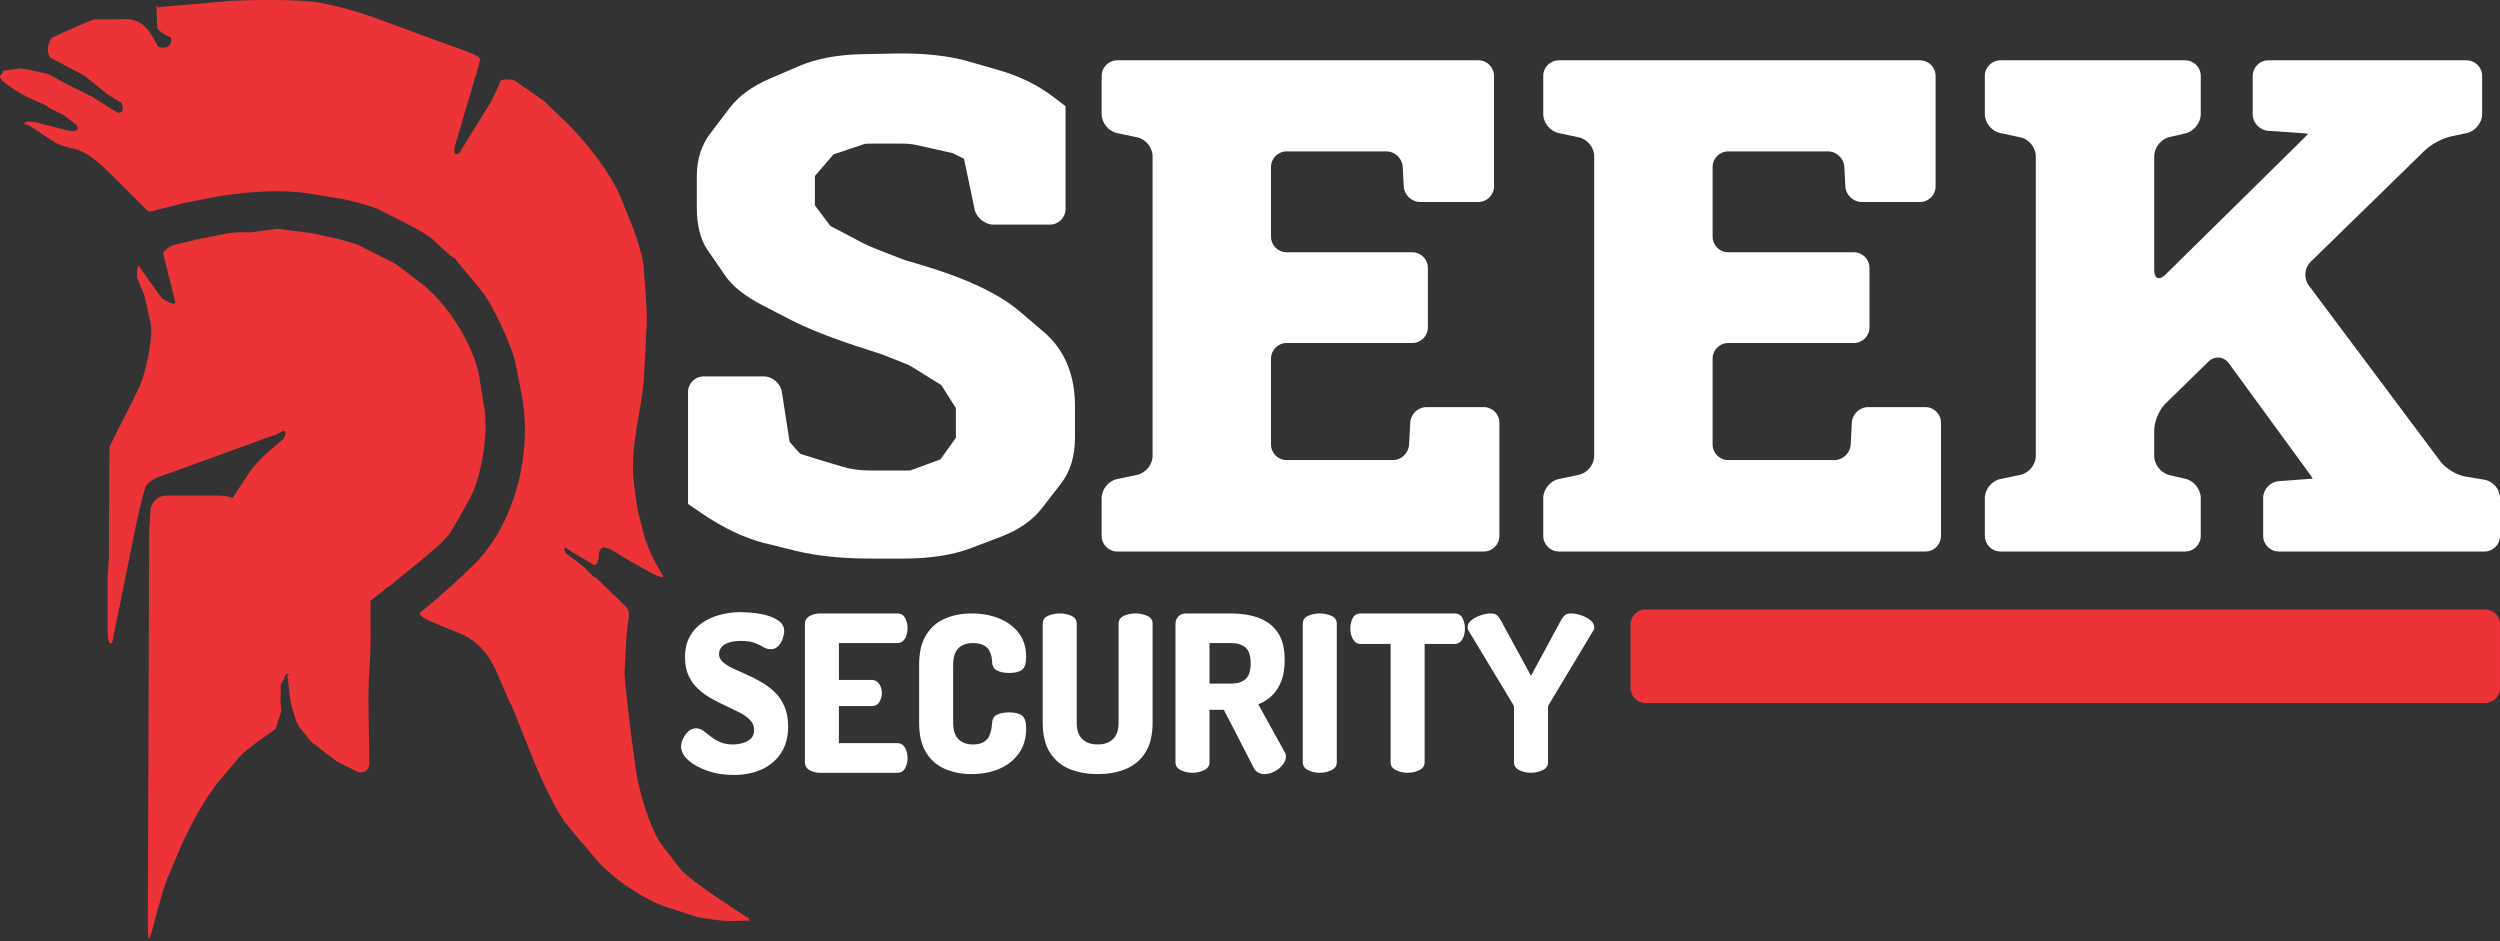<?xml version="1.0" encoding="UTF-8" standalone="no"?><!-- Generator: Gravit.io --><svg xmlns="http://www.w3.org/2000/svg" xmlns:xlink="http://www.w3.org/1999/xlink" style="isolation:isolate" viewBox="195.945 212.941 146.109 55" width="146.109pt" height="55pt"><rect x="195.945" y="212.941" width="146.109" height="55" fill="#333333" stroke="none"/><g><path d=" M 247.809 245.587 L 247.809 245.587 L 247.809 245.587 L 246.897 245.587 Q 244.299 245.587 242.464 245.135 L 241.579 244.917 L 241.579 244.917 L 241.579 244.917 L 240.693 244.698 Q 238.858 244.246 236.909 242.909 L 236.157 242.393 L 236.157 242.393 L 236.157 241.481 L 236.157 235.852 C 236.157 235.349 236.565 234.94 237.069 234.94 L 240.588 234.94 C 241.091 234.94 241.562 235.344 241.639 235.841 L 241.952 237.863 L 242.091 238.765 L 242.091 238.765 L 242.697 239.447 Q 242.722 239.475 243.446 239.694 L 244.319 239.958 L 244.319 239.958 L 244.319 239.958 L 245.192 240.222 Q 245.916 240.441 246.897 240.441 L 247.809 240.441 L 247.809 240.441 L 247.809 240.441 L 248.721 240.441 Q 249.13 240.441 249.161 240.43 L 250.017 240.116 L 250.017 240.116 L 250.017 240.116 L 250.874 239.802 Q 250.905 239.79 250.905 239.79 L 251.358 239.159 L 251.358 239.159 L 251.358 239.159 L 251.811 238.528 Q 251.811 238.528 251.811 238.528 L 251.811 237.641 L 251.811 237.641 L 251.811 237.641 L 251.811 236.793 Q 251.811 236.793 251.811 236.793 L 251.388 236.123 L 251.388 236.123 L 251.388 236.123 L 250.964 235.453 Q 250.964 235.453 250.772 235.333 L 249.998 234.851 L 249.998 234.851 L 249.998 234.851 L 249.223 234.369 Q 249.031 234.25 248.246 233.947 L 247.395 233.619 L 247.395 233.619 L 247.395 233.619 L 246.526 233.34 Q 243.708 232.436 242.152 231.632 L 241.342 231.213 L 241.342 231.213 L 241.342 231.213 L 240.532 230.795 Q 238.976 229.991 238.34 229.066 L 237.823 228.315 L 237.823 228.315 L 237.823 228.315 L 237.305 227.564 Q 236.669 226.639 236.669 225.067 L 236.669 224.155 L 236.669 224.155 L 236.669 224.155 L 236.669 223.242 Q 236.669 221.769 237.477 220.71 L 238.03 219.985 L 238.03 219.985 L 238.03 219.985 L 238.583 219.259 Q 239.39 218.2 240.938 217.535 L 241.776 217.175 L 241.776 217.175 L 241.776 217.175 L 242.614 216.815 Q 244.161 216.15 246.325 216.108 L 247.237 216.09 L 247.237 216.09 L 247.237 216.09 L 248.149 216.07 Q 250.747 216.012 252.571 216.538 L 253.448 216.79 L 253.448 216.79 L 253.448 216.79 L 254.324 217.043 Q 256.149 217.569 257.494 218.594 L 258.219 219.147 L 258.219 219.147 L 258.219 220.059 L 258.219 225.155 C 258.219 225.659 257.811 226.067 257.307 226.067 L 254.005 226.067 C 253.502 226.067 253.009 225.667 252.905 225.175 L 252.472 223.115 L 252.285 222.222 L 252.285 222.222 L 251.614 221.887 Q 251.614 221.887 251.263 221.809 L 250.372 221.611 L 250.372 221.611 L 250.372 221.611 L 249.482 221.413 Q 249.13 221.335 248.642 221.335 L 247.73 221.335 L 247.73 221.335 L 247.73 221.335 L 246.818 221.335 Q 246.527 221.335 246.455 221.359 L 245.591 221.651 L 245.591 221.651 L 245.591 221.651 L 244.726 221.942 Q 244.654 221.966 244.654 221.966 L 244.112 222.597 L 244.112 222.597 L 244.112 222.597 L 243.57 223.228 Q 243.57 223.228 243.57 223.262 L 243.57 224.174 L 243.57 224.174 L 243.57 224.174 L 243.57 224.943 Q 243.57 224.943 243.57 224.943 L 244.023 225.545 L 244.023 225.545 L 244.023 225.545 L 244.477 226.146 Q 244.477 226.146 244.813 226.323 L 245.621 226.748 L 245.621 226.748 L 245.621 226.748 L 246.428 227.172 Q 246.764 227.349 247.963 227.81 L 248.815 228.138 L 248.815 228.138 L 248.815 228.138 L 249.69 228.395 Q 253.704 229.577 255.544 231.144 L 256.238 231.736 L 256.238 231.736 L 256.238 231.736 L 256.932 232.328 Q 258.771 233.895 258.771 236.689 L 258.771 237.602 L 258.771 237.602 L 258.771 237.602 L 258.771 238.514 Q 258.771 240.145 257.949 241.208 L 257.391 241.93 L 257.391 241.93 L 257.391 241.93 L 256.833 242.651 Q 256.011 243.714 254.399 244.326 L 253.547 244.651 L 253.547 244.651 L 253.547 244.651 L 252.694 244.975 Q 251.082 245.587 248.721 245.587 L 247.809 245.587 Z " fill="rgb(255,255,255)"/><path d=" M 282.663 245.173 L 261.241 245.173 C 260.738 245.173 260.329 244.764 260.329 244.261 L 260.329 242.043 C 260.329 241.54 260.729 241.046 261.221 240.942 L 262.414 240.689 C 262.906 240.585 263.306 240.091 263.306 239.588 L 263.306 222.07 C 263.306 221.567 262.906 221.073 262.414 220.969 L 261.221 220.716 C 260.729 220.612 260.329 220.118 260.329 219.615 L 260.329 217.377 C 260.329 216.874 260.738 216.465 261.241 216.465 L 282.347 216.465 C 282.851 216.465 283.259 216.874 283.259 217.377 L 283.259 223.834 C 283.259 224.337 282.851 224.746 282.347 224.746 L 278.947 224.746 C 278.443 224.746 278.013 224.338 277.986 223.835 L 277.925 222.7 C 277.898 222.197 277.468 221.789 276.964 221.789 L 271.139 221.789 C 270.635 221.789 270.227 222.197 270.227 222.701 L 270.227 226.772 C 270.227 227.275 270.635 227.684 271.139 227.684 L 278.483 227.684 C 278.986 227.684 279.395 228.093 279.395 228.596 L 279.395 232.076 C 279.395 232.579 278.986 232.988 278.483 232.988 L 271.139 232.988 C 270.635 232.988 270.227 233.397 270.227 233.9 L 270.227 238.917 C 270.227 239.421 270.635 239.83 271.139 239.83 L 277.339 239.83 C 277.843 239.83 278.272 239.421 278.298 238.919 L 278.363 237.645 C 278.388 237.142 278.818 236.734 279.321 236.734 L 282.663 236.734 C 283.166 236.734 283.575 237.143 283.575 237.646 L 283.575 244.261 C 283.575 244.764 283.166 245.173 282.663 245.173 Z " fill="rgb(255,255,255)"/><path d=" M 308.471 245.173 L 287.05 245.173 C 286.547 245.173 286.138 244.764 286.138 244.261 L 286.138 242.043 C 286.138 241.54 286.538 241.046 287.03 240.942 L 288.223 240.689 C 288.715 240.585 289.115 240.091 289.115 239.588 L 289.115 222.07 C 289.115 221.567 288.715 221.073 288.223 220.969 L 287.03 220.716 C 286.538 220.612 286.138 220.118 286.138 219.615 L 286.138 217.377 C 286.138 216.874 286.547 216.465 287.05 216.465 L 308.156 216.465 C 308.66 216.465 309.068 216.874 309.068 217.377 L 309.068 223.834 C 309.068 224.337 308.66 224.746 308.156 224.746 L 304.756 224.746 C 304.252 224.746 303.822 224.338 303.795 223.835 L 303.734 222.7 C 303.707 222.197 303.277 221.789 302.773 221.789 L 296.948 221.789 C 296.444 221.789 296.036 222.197 296.036 222.701 L 296.036 226.772 C 296.036 227.275 296.444 227.684 296.948 227.684 L 304.292 227.684 C 304.795 227.684 305.204 228.093 305.204 228.596 L 305.204 232.076 C 305.204 232.579 304.795 232.988 304.292 232.988 L 296.948 232.988 C 296.444 232.988 296.036 233.397 296.036 233.9 L 296.036 238.917 C 296.036 239.421 296.444 239.83 296.948 239.83 L 303.148 239.83 C 303.652 239.83 304.081 239.421 304.107 238.919 L 304.172 237.645 C 304.197 237.142 304.627 236.734 305.13 236.734 L 308.471 236.734 C 308.975 236.734 309.384 237.143 309.384 237.646 L 309.384 244.261 C 309.384 244.764 308.975 245.173 308.471 245.173 Z " fill="rgb(255,255,255)"/><path d=" M 325.016 234.075 L 322.497 236.534 C 322.137 236.886 321.845 237.58 321.845 238.083 L 321.845 239.588 C 321.845 240.091 322.243 240.592 322.733 240.706 L 323.677 240.925 C 324.167 241.039 324.565 241.54 324.565 242.043 L 324.565 244.261 C 324.565 244.764 324.157 245.173 323.653 245.173 L 312.859 245.173 C 312.356 245.173 311.947 244.764 311.947 244.261 L 311.947 242.043 C 311.947 241.54 312.347 241.046 312.839 240.942 L 314.032 240.689 C 314.524 240.585 314.924 240.091 314.924 239.588 L 314.924 222.07 C 314.924 221.567 314.524 221.073 314.032 220.969 L 312.839 220.716 C 312.347 220.612 311.947 220.118 311.947 219.615 L 311.947 217.377 C 311.947 216.874 312.356 216.465 312.859 216.465 L 323.653 216.465 C 324.157 216.465 324.565 216.874 324.565 217.377 L 324.565 219.615 C 324.565 220.118 324.167 220.619 323.677 220.733 L 322.733 220.952 C 322.243 221.065 321.845 221.567 321.845 222.07 L 321.845 228.726 C 321.845 229.229 322.136 229.351 322.495 228.998 L 330.185 221.423 C 330.544 221.07 330.84 220.774 330.845 220.763 L 330.845 220.763 C 330.851 220.753 330.447 220.717 329.945 220.683 L 328.512 220.587 C 328.01 220.554 327.602 220.118 327.602 219.615 L 327.602 217.377 C 327.602 216.874 328.011 216.465 328.514 216.465 L 340.097 216.465 C 340.6 216.465 341.009 216.874 341.009 217.377 L 341.009 219.615 C 341.009 220.118 340.609 220.611 340.117 220.716 L 339.2 220.91 C 338.708 221.014 338.015 221.384 337.655 221.736 L 330.982 228.25 C 330.622 228.602 330.574 229.215 330.876 229.618 L 338.57 239.908 C 338.871 240.311 339.519 240.706 340.016 240.789 L 341.154 240.98 C 341.651 241.063 342.054 241.54 342.054 242.043 L 342.054 244.261 C 342.054 244.764 341.645 245.173 341.142 245.173 L 329.125 245.173 C 328.622 245.173 328.213 244.764 328.213 244.261 L 328.213 242.043 C 328.213 241.54 328.621 241.1 329.123 241.063 L 330.182 240.983 C 330.684 240.945 331.1 240.914 331.111 240.914 L 331.111 240.914 C 331.122 240.914 330.89 240.584 330.593 240.178 L 326.207 234.175 C 325.91 233.768 325.376 233.724 325.016 234.075 Z " fill="rgb(255,255,255)"/><path d=" M 238.821 258.233 L 238.821 258.233 L 238.821 258.233 Q 237.993 258.233 237.292 257.991 L 237.292 257.991 L 237.292 257.991 Q 236.592 257.749 236.171 257.373 L 236.171 257.373 L 236.171 257.373 Q 235.751 256.997 235.751 256.577 L 235.751 256.577 L 235.751 256.577 Q 235.751 256.36 235.865 256.112 L 235.865 256.112 L 235.865 256.112 Q 235.98 255.863 236.177 255.685 L 236.177 255.685 L 236.177 255.685 Q 236.375 255.506 236.617 255.506 L 236.617 255.506 L 236.617 255.506 Q 236.846 255.506 237.044 255.647 L 237.044 255.647 L 237.044 255.647 Q 237.241 255.787 237.477 255.978 L 237.477 255.978 L 237.477 255.978 Q 237.713 256.169 238.025 256.309 L 238.025 256.309 L 238.025 256.309 Q 238.337 256.449 238.783 256.449 L 238.783 256.449 L 238.783 256.449 Q 239.076 256.449 239.362 256.366 L 239.362 256.366 L 239.362 256.366 Q 239.649 256.284 239.834 256.099 L 239.834 256.099 L 239.834 256.099 Q 240.018 255.914 240.018 255.608 L 240.018 255.608 L 240.018 255.608 Q 240.018 255.277 239.802 255.041 L 239.802 255.041 L 239.802 255.041 Q 239.585 254.806 239.222 254.615 L 239.222 254.615 L 239.222 254.615 Q 238.859 254.424 238.432 254.226 L 238.432 254.226 L 238.432 254.226 Q 238.006 254.029 237.572 253.793 L 237.572 253.793 L 237.572 253.793 Q 237.139 253.557 236.776 253.232 L 236.776 253.232 L 236.776 253.232 Q 236.413 252.908 236.197 252.449 L 236.197 252.449 L 236.197 252.449 Q 235.98 251.99 235.98 251.353 L 235.98 251.353 L 235.98 251.353 Q 235.98 250.64 236.26 250.137 L 236.26 250.137 L 236.26 250.137 Q 236.541 249.633 237.012 249.321 L 237.012 249.321 L 237.012 249.321 Q 237.483 249.009 238.063 248.863 L 238.063 248.863 L 238.063 248.863 Q 238.643 248.716 239.241 248.716 L 239.241 248.716 L 239.241 248.716 Q 239.496 248.716 239.917 248.754 L 239.917 248.754 L 239.917 248.754 Q 240.337 248.793 240.764 248.907 L 240.764 248.907 L 240.764 248.907 Q 241.191 249.022 241.484 249.245 L 241.484 249.245 L 241.484 249.245 Q 241.777 249.468 241.777 249.837 L 241.777 249.837 L 241.777 249.837 Q 241.777 250.003 241.694 250.251 L 241.694 250.251 L 241.694 250.251 Q 241.611 250.5 241.439 250.691 L 241.439 250.691 L 241.439 250.691 Q 241.267 250.882 240.987 250.882 L 240.987 250.882 L 240.987 250.882 Q 240.757 250.882 240.56 250.761 L 240.56 250.761 L 240.56 250.761 Q 240.362 250.64 240.063 250.519 L 240.063 250.519 L 240.063 250.519 Q 239.764 250.398 239.241 250.398 L 239.241 250.398 L 239.241 250.398 Q 238.795 250.398 238.509 250.506 L 238.509 250.506 L 238.509 250.506 Q 238.222 250.614 238.095 250.786 L 238.095 250.786 L 238.095 250.786 Q 237.967 250.958 237.967 251.162 L 237.967 251.162 L 237.967 251.162 Q 237.967 251.43 238.184 251.627 L 238.184 251.627 L 238.184 251.627 Q 238.401 251.825 238.764 251.997 L 238.764 251.997 L 238.764 251.997 Q 239.127 252.169 239.553 252.353 L 239.553 252.353 L 239.553 252.353 Q 239.98 252.538 240.413 252.787 L 240.413 252.787 L 240.413 252.787 Q 240.847 253.035 241.21 253.379 L 241.21 253.379 L 241.21 253.379 Q 241.573 253.723 241.789 254.22 L 241.789 254.22 L 241.789 254.22 Q 242.006 254.717 242.006 255.405 L 242.006 255.405 L 242.006 255.405 Q 242.006 256.322 241.592 256.952 L 241.592 256.952 L 241.592 256.952 Q 241.178 257.583 240.464 257.908 L 240.464 257.908 L 240.464 257.908 Q 239.751 258.233 238.821 258.233 Z  M 248.388 258.105 L 243.853 258.105 L 243.853 258.105 Q 243.535 258.105 243.261 257.952 L 243.261 257.952 L 243.261 257.952 Q 242.987 257.8 242.987 257.494 L 242.987 257.494 L 242.987 249.404 L 242.987 249.404 Q 242.987 249.098 243.261 248.946 L 243.261 248.946 L 243.261 248.946 Q 243.535 248.793 243.853 248.793 L 243.853 248.793 L 248.388 248.793 L 248.388 248.793 Q 248.707 248.793 248.847 249.067 L 248.847 249.067 L 248.847 249.067 Q 248.987 249.34 248.987 249.646 L 248.987 249.646 L 248.987 249.646 Q 248.987 250.003 248.834 250.264 L 248.834 250.264 L 248.834 250.264 Q 248.681 250.525 248.388 250.525 L 248.388 250.525 L 244.974 250.525 L 244.974 252.678 L 246.885 252.678 L 246.885 252.678 Q 247.178 252.678 247.331 252.914 L 247.331 252.914 L 247.331 252.914 Q 247.484 253.15 247.484 253.455 L 247.484 253.455 L 247.484 253.455 Q 247.484 253.71 247.344 253.959 L 247.344 253.959 L 247.344 253.959 Q 247.204 254.207 246.885 254.207 L 246.885 254.207 L 244.974 254.207 L 244.974 256.373 L 248.388 256.373 L 248.388 256.373 Q 248.681 256.373 248.834 256.634 L 248.834 256.634 L 248.834 256.634 Q 248.987 256.895 248.987 257.252 L 248.987 257.252 L 248.987 257.252 Q 248.987 257.558 248.847 257.831 L 248.847 257.831 L 248.847 257.831 Q 248.707 258.105 248.388 258.105 L 248.388 258.105 Z  M 252.72 258.182 L 252.72 258.182 L 252.72 258.182 Q 251.892 258.182 251.191 257.889 L 251.191 257.889 L 251.191 257.889 Q 250.49 257.596 250.076 256.933 L 250.076 256.933 L 250.076 256.933 Q 249.662 256.271 249.662 255.175 L 249.662 255.175 L 249.662 251.799 L 249.662 251.799 Q 249.662 250.704 250.076 250.041 L 250.076 250.041 L 250.076 250.041 Q 250.49 249.379 251.191 249.086 L 251.191 249.086 L 251.191 249.086 Q 251.892 248.793 252.72 248.793 L 252.72 248.793 L 252.72 248.793 Q 253.637 248.793 254.357 249.092 L 254.357 249.092 L 254.357 249.092 Q 255.077 249.391 255.497 249.952 L 255.497 249.952 L 255.497 249.952 Q 255.918 250.513 255.918 251.328 L 255.918 251.328 L 255.918 251.328 Q 255.918 251.901 255.675 252.086 L 255.675 252.086 L 255.675 252.086 Q 255.433 252.271 254.924 252.271 L 254.924 252.271 L 254.924 252.271 Q 254.529 252.271 254.242 252.143 L 254.242 252.143 L 254.242 252.143 Q 253.956 252.016 253.93 251.672 L 253.93 251.672 L 253.93 251.672 Q 253.93 251.544 253.898 251.353 L 253.898 251.353 L 253.898 251.353 Q 253.866 251.162 253.765 250.971 L 253.765 250.971 L 253.765 250.971 Q 253.663 250.78 253.433 250.653 L 253.433 250.653 L 253.433 250.653 Q 253.204 250.525 252.796 250.525 L 252.796 250.525 L 252.796 250.525 Q 252.249 250.525 251.949 250.837 L 251.949 250.837 L 251.949 250.837 Q 251.65 251.149 251.65 251.799 L 251.65 251.799 L 251.65 255.175 L 251.65 255.175 Q 251.65 255.825 251.956 256.137 L 251.956 256.137 L 251.956 256.137 Q 252.261 256.449 252.809 256.449 L 252.809 256.449 L 252.809 256.449 Q 253.191 256.449 253.414 256.322 L 253.414 256.322 L 253.414 256.322 Q 253.637 256.194 253.739 255.997 L 253.739 255.997 L 253.739 255.997 Q 253.841 255.799 253.879 255.583 L 253.879 255.583 L 253.879 255.583 Q 253.917 255.366 253.93 255.175 L 253.93 255.175 L 253.93 255.175 Q 253.956 254.818 254.242 254.697 L 254.242 254.697 L 254.242 254.697 Q 254.529 254.576 254.911 254.576 L 254.911 254.576 L 254.911 254.576 Q 255.433 254.576 255.675 254.761 L 255.675 254.761 L 255.675 254.761 Q 255.918 254.946 255.918 255.519 L 255.918 255.519 L 255.918 255.519 Q 255.918 256.36 255.497 256.959 L 255.497 256.959 L 255.497 256.959 Q 255.077 257.558 254.357 257.87 L 254.357 257.87 L 254.357 257.87 Q 253.637 258.182 252.72 258.182 Z  M 260.096 258.182 L 260.096 258.182 L 260.096 258.182 Q 259.192 258.182 258.465 257.889 L 258.465 257.889 L 258.465 257.889 Q 257.739 257.596 257.313 256.933 L 257.313 256.933 L 257.313 256.933 Q 256.886 256.271 256.886 255.175 L 256.886 255.175 L 256.886 249.391 L 256.886 249.391 Q 256.886 249.073 257.191 248.933 L 257.191 248.933 L 257.191 248.933 Q 257.497 248.793 257.879 248.793 L 257.879 248.793 L 257.879 248.793 Q 258.249 248.793 258.561 248.933 L 258.561 248.933 L 258.561 248.933 Q 258.873 249.073 258.873 249.391 L 258.873 249.391 L 258.873 255.175 L 258.873 255.175 Q 258.873 255.825 259.198 256.137 L 259.198 256.137 L 259.198 256.137 Q 259.523 256.449 260.096 256.449 L 260.096 256.449 L 260.096 256.449 Q 260.669 256.449 260.994 256.137 L 260.994 256.137 L 260.994 256.137 Q 261.319 255.825 261.319 255.175 L 261.319 255.175 L 261.319 249.391 L 261.319 249.391 Q 261.319 249.073 261.625 248.933 L 261.625 248.933 L 261.625 248.933 Q 261.931 248.793 262.313 248.793 L 262.313 248.793 L 262.313 248.793 Q 262.682 248.793 262.994 248.933 L 262.994 248.933 L 262.994 248.933 Q 263.307 249.073 263.307 249.391 L 263.307 249.391 L 263.307 255.175 L 263.307 255.175 Q 263.307 256.271 262.88 256.933 L 262.88 256.933 L 262.88 256.933 Q 262.453 257.596 261.727 257.889 L 261.727 257.889 L 261.727 257.889 Q 261.001 258.182 260.096 258.182 Z  M 269.855 258.182 L 269.855 258.182 L 269.855 258.182 Q 269.664 258.182 269.492 258.099 L 269.492 258.099 L 269.492 258.099 Q 269.32 258.016 269.218 257.812 L 269.218 257.812 L 267.472 254.424 L 266.632 254.424 L 266.632 257.494 L 266.632 257.494 Q 266.632 257.8 266.319 257.952 L 266.319 257.952 L 266.319 257.952 Q 266.007 258.105 265.638 258.105 L 265.638 258.105 L 265.638 258.105 Q 265.268 258.105 264.956 257.952 L 264.956 257.952 L 264.956 257.952 Q 264.644 257.8 264.644 257.494 L 264.644 257.494 L 264.644 249.391 L 264.644 249.391 Q 264.644 249.149 264.81 248.971 L 264.81 248.971 L 264.81 248.971 Q 264.975 248.793 265.256 248.793 L 265.256 248.793 L 267.893 248.793 L 267.893 248.793 Q 268.772 248.793 269.479 249.041 L 269.479 249.041 L 269.479 249.041 Q 270.186 249.289 270.606 249.882 L 270.606 249.882 L 270.606 249.882 Q 271.027 250.474 271.027 251.519 L 271.027 251.519 L 271.027 251.519 Q 271.027 252.232 270.829 252.748 L 270.829 252.748 L 270.829 252.748 Q 270.632 253.264 270.281 253.595 L 270.281 253.595 L 270.281 253.595 Q 269.931 253.927 269.485 254.105 L 269.485 254.105 L 271.039 256.921 L 271.039 256.921 Q 271.078 256.971 271.09 257.035 L 271.09 257.035 L 271.09 257.035 Q 271.103 257.099 271.103 257.15 L 271.103 257.15 L 271.103 257.15 Q 271.103 257.392 270.912 257.634 L 270.912 257.634 L 270.912 257.634 Q 270.721 257.876 270.434 258.029 L 270.434 258.029 L 270.434 258.029 Q 270.148 258.182 269.855 258.182 Z  M 266.632 250.525 L 266.632 252.895 L 267.893 252.895 L 267.893 252.895 Q 268.428 252.895 268.734 252.634 L 268.734 252.634 L 268.734 252.634 Q 269.039 252.372 269.039 251.71 L 269.039 251.71 L 269.039 251.71 Q 269.039 251.035 268.734 250.78 L 268.734 250.78 L 268.734 250.78 Q 268.428 250.525 267.893 250.525 L 267.893 250.525 L 266.632 250.525 Z  M 273.078 258.105 L 273.078 258.105 L 273.078 258.105 Q 272.708 258.105 272.396 257.952 L 272.396 257.952 L 272.396 257.952 Q 272.084 257.8 272.084 257.494 L 272.084 257.494 L 272.084 249.391 L 272.084 249.391 Q 272.084 249.073 272.396 248.933 L 272.396 248.933 L 272.396 248.933 Q 272.708 248.793 273.078 248.793 L 273.078 248.793 L 273.078 248.793 Q 273.447 248.793 273.759 248.933 L 273.759 248.933 L 273.759 248.933 Q 274.072 249.073 274.072 249.391 L 274.072 249.391 L 274.072 257.494 L 274.072 257.494 Q 274.072 257.8 273.759 257.952 L 273.759 257.952 L 273.759 257.952 Q 273.447 258.105 273.078 258.105 Z  M 278.212 258.105 L 278.212 258.105 L 278.212 258.105 Q 277.842 258.105 277.53 257.952 L 277.53 257.952 L 277.53 257.952 Q 277.218 257.8 277.218 257.494 L 277.218 257.494 L 277.218 250.576 L 275.46 250.576 L 275.46 250.576 Q 275.18 250.576 275.021 250.302 L 275.021 250.302 L 275.021 250.302 Q 274.861 250.028 274.861 249.672 L 274.861 249.672 L 274.861 249.672 Q 274.861 249.353 275.001 249.073 L 275.001 249.073 L 275.001 249.073 Q 275.142 248.793 275.46 248.793 L 275.46 248.793 L 280.964 248.793 L 280.964 248.793 Q 281.282 248.793 281.422 249.073 L 281.422 249.073 L 281.422 249.073 Q 281.562 249.353 281.562 249.672 L 281.562 249.672 L 281.562 249.672 Q 281.562 250.028 281.41 250.302 L 281.41 250.302 L 281.41 250.302 Q 281.257 250.576 280.964 250.576 L 280.964 250.576 L 279.206 250.576 L 279.206 257.494 L 279.206 257.494 Q 279.206 257.8 278.893 257.952 L 278.893 257.952 L 278.893 257.952 Q 278.581 258.105 278.212 258.105 Z  M 285.423 258.105 L 285.423 258.105 L 285.423 258.105 Q 285.053 258.105 284.741 257.952 L 284.741 257.952 L 284.741 257.952 Q 284.429 257.8 284.429 257.494 L 284.429 257.494 L 284.429 254.296 L 284.429 254.296 Q 284.429 254.194 284.378 254.118 L 284.378 254.118 L 281.741 249.748 L 281.741 249.748 Q 281.728 249.71 281.722 249.672 L 281.722 249.672 L 281.722 249.672 Q 281.715 249.633 281.715 249.608 L 281.715 249.608 L 281.715 249.608 Q 281.715 249.366 281.938 249.188 L 281.938 249.188 L 281.938 249.188 Q 282.161 249.009 282.48 248.901 L 282.48 248.901 L 282.48 248.901 Q 282.798 248.793 283.066 248.793 L 283.066 248.793 L 283.066 248.793 Q 283.308 248.793 283.422 248.888 L 283.422 248.888 L 283.422 248.888 Q 283.537 248.984 283.639 249.162 L 283.639 249.162 L 285.423 252.436 L 287.193 249.162 L 287.193 249.162 Q 287.295 248.984 287.41 248.888 L 287.41 248.888 L 287.41 248.888 Q 287.525 248.793 287.767 248.793 L 287.767 248.793 L 287.767 248.793 Q 288.047 248.793 288.359 248.901 L 288.359 248.901 L 288.359 248.901 Q 288.671 249.009 288.894 249.188 L 288.894 249.188 L 288.894 249.188 Q 289.117 249.366 289.117 249.608 L 289.117 249.608 L 289.117 249.608 Q 289.117 249.633 289.117 249.672 L 289.117 249.672 L 289.117 249.672 Q 289.117 249.71 289.092 249.748 L 289.092 249.748 L 286.467 254.118 L 286.467 254.118 Q 286.416 254.194 286.416 254.296 L 286.416 254.296 L 286.416 257.494 L 286.416 257.494 Q 286.416 257.8 286.104 257.952 L 286.104 257.952 L 286.104 257.952 Q 285.792 258.105 285.423 258.105 Z " fill="rgb(255,255,255)"/><path d=" M 205.237 215.699 C 205.028 215.643 204.696 214.041 203.305 214.058 C 202.802 214.065 201.984 214.075 201.481 214.081 C 201.249 214.084 198.97 215.148 198.97 215.148 C 198.717 215.493 198.671 216.009 198.866 216.301 C 198.866 216.301 200.84 217.327 200.936 217.405 C 201.326 217.724 201.909 218.2 202.236 218.467 C 202.236 218.467 203.031 218.941 203.031 218.941 C 203.217 219.291 203.125 219.555 202.828 219.53 C 202.828 219.53 201.307 218.583 201.307 218.583 C 200.971 218.416 200.331 218.099 199.88 217.875 C 199.805 217.837 198.84 217.291 198.751 217.271 C 198.26 217.161 197.711 217.037 197.527 216.996 C 197.527 216.996 197.101 216.942 197.101 216.942 C 196.863 216.976 196.434 217.038 196.144 217.079 C 196.144 217.079 196.04 217.295 196.04 217.295 C 195.842 217.348 195.964 217.597 196.314 217.85 L 196.314 217.85 C 196.663 218.103 197.178 218.426 197.462 218.57 C 197.462 218.57 197.83 218.748 197.83 218.748 C 198.131 218.879 198.505 219.041 198.666 219.111 C 198.666 219.111 198.759 219.213 198.759 219.213 C 198.921 219.294 199.325 219.498 199.661 219.668 C 199.661 219.668 200.411 220.242 200.411 220.242 C 200.613 220.544 200.382 220.688 199.894 220.563 L 198.182 220.125 C 197.695 220 197.333 220.028 197.375 220.186 C 197.375 220.186 197.725 220.318 197.725 220.318 C 197.954 220.471 198.479 220.823 198.898 221.103 C 200.185 221.964 200.372 221.071 202.378 223.077 C 202.734 223.433 203.185 223.884 203.384 224.083 C 203.384 224.083 204.294 224.974 204.294 224.974 C 204.452 225.21 204.683 225.352 204.809 225.291 C 204.809 225.291 205.506 225.107 205.506 225.107 C 205.683 225.064 206.052 224.973 206.33 224.904 C 206.33 224.904 206.675 224.811 206.675 224.811 C 206.967 224.753 207.605 224.627 208.098 224.529 C 209.853 224.182 212.214 223.958 214.061 224.259 C 214.558 224.34 215.365 224.472 215.862 224.553 C 216.282 224.621 217.661 224.977 218.007 225.151 C 218.457 225.378 219.186 225.747 219.636 225.974 C 220.011 226.163 220.9 226.62 221.248 226.944 C 221.617 227.287 222.063 227.702 222.244 227.87 C 222.244 227.87 222.506 228.017 222.506 228.017 C 222.667 228.219 222.918 228.533 223.066 228.718 C 223.066 228.718 223.294 228.967 223.294 228.967 C 223.447 229.156 223.828 229.627 224.145 230.018 C 224.738 230.751 225.877 233.193 226.068 234.154 C 226.166 234.648 226.325 235.45 226.423 235.944 C 227.094 239.323 226.059 243.511 223.692 245.892 C 223.337 246.249 222.743 246.81 222.367 247.145 L 221.931 247.531 C 221.555 247.865 221.161 248.204 221.052 248.288 C 221.052 248.288 220.481 248.763 220.481 248.763 C 220.413 248.864 220.716 249.096 221.156 249.281 L 221.156 249.281 C 221.596 249.466 222.333 249.768 222.801 249.954 C 223.929 250.403 224.568 251.266 225.04 252.372 C 225.238 252.835 225.51 253.472 225.648 253.794 C 225.648 253.794 225.881 254.258 225.881 254.258 C 226.011 254.579 226.214 255.085 226.336 255.386 C 226.336 255.386 226.55 255.927 226.55 255.927 C 226.68 256.253 226.937 256.897 227.123 257.364 C 227.487 258.276 228.439 260.362 229.065 261.125 C 229.385 261.514 229.737 261.941 229.85 262.079 C 229.85 262.079 230.002 262.242 230.002 262.242 C 230.114 262.374 230.47 262.794 230.795 263.179 C 231.689 264.236 233.599 265.544 234.953 265.975 C 235.433 266.127 236.212 266.376 236.691 266.528 C 236.862 266.583 238.253 266.779 238.469 266.774 C 238.972 266.763 239.568 266.75 239.798 266.745 C 239.798 266.745 239.691 266.813 239.691 266.813 C 239.783 266.687 239.707 266.549 239.521 266.506 C 239.521 266.506 237.578 265.212 237.578 265.212 C 237.426 265.102 236.972 264.774 236.564 264.478 C 236.418 264.373 235.815 263.871 235.721 263.748 C 235.414 263.349 234.915 262.701 234.609 262.302 C 234.016 261.532 233.291 259.3 233.098 257.865 C 233.031 257.366 232.921 256.556 232.854 256.057 C 232.807 255.706 232.421 252.655 232.446 252.203 C 232.473 251.7 232.517 250.884 232.544 250.381 C 232.66 248.24 233.125 248.985 231.634 247.537 C 231.273 247.186 230.881 246.806 230.76 246.688 C 230.76 246.688 230.632 246.64 230.632 246.64 C 230.51 246.518 230.231 246.239 230.009 246.017 C 230.009 246.017 229.034 245.289 229.034 245.289 C 228.89 245.074 228.895 244.929 229.044 244.964 C 229.044 244.964 229.112 245.027 229.112 245.027 C 229.229 245.099 229.466 245.245 229.64 245.352 C 229.64 245.352 230.662 245.964 230.662 245.964 C 230.826 246.002 230.958 245.656 230.958 245.191 C 230.958 245.191 231.031 245.104 231.031 245.104 C 231.035 244.902 231.32 244.887 231.667 245.07 C 231.667 245.07 232.266 245.436 232.266 245.436 C 232.607 245.64 233.242 246.004 233.683 246.247 L 233.962 246.402 C 234.403 246.645 234.737 246.738 234.707 246.61 C 234.707 246.61 233.847 245.283 233.559 244.135 C 233.436 243.647 233.293 243.079 233.241 242.869 C 233.241 242.869 233.193 242.636 233.193 242.636 C 233.162 242.415 233.081 241.831 233.012 241.332 C 232.696 239.061 233.475 236.884 233.576 235.048 C 233.604 234.545 233.644 233.815 233.665 233.418 C 233.665 233.418 233.706 232.456 233.706 232.456 C 233.747 232.082 233.756 231.37 233.724 230.868 L 233.687 230.274 C 233.656 229.771 233.596 228.956 233.552 228.455 C 233.498 227.82 233.059 226.566 232.927 226.236 C 232.74 225.768 232.437 225.009 232.251 224.541 C 231.676 223.101 230.151 221.167 229.048 220.105 C 228.685 219.756 228.106 219.199 227.756 218.861 C 227.756 218.861 226.015 217.639 226.015 217.639 C 225.617 217.547 225.241 217.573 225.175 217.697 C 225.175 217.697 225.12 217.893 225.12 217.893 C 225.053 218.033 224.839 218.48 224.642 218.891 C 224.642 218.891 222.785 221.89 222.785 221.89 C 222.518 222.086 222.417 221.854 222.561 221.371 L 222.931 220.126 C 223.074 219.644 223.256 219.019 223.335 218.732 C 223.335 218.732 223.473 218.295 223.473 218.295 C 223.559 217.994 223.667 217.615 223.714 217.451 C 223.714 217.451 223.771 217.307 223.771 217.307 C 223.818 217.14 223.876 216.929 223.902 216.836 C 223.902 216.836 224.005 216.417 224.005 216.417 C 224.046 216.329 223.696 216.118 223.223 215.947 L 220.13 214.824 C 219.657 214.652 218.89 214.367 218.42 214.188 C 216.594 213.493 214.78 213.06 213.851 213 C 213.348 212.967 212.531 212.941 212.028 212.941 L 211.348 212.941 C 210.844 212.941 210.027 212.961 209.525 212.987 C 209.268 212.999 207.964 213.122 207.263 213.181 C 206.761 213.223 206.213 213.269 206.039 213.284 C 206.039 213.284 205.842 213.304 205.842 213.304 C 205.716 213.316 205.418 213.347 205.177 213.372 C 205.177 213.372 205.086 213.228 205.086 213.228 C 205.095 213.443 205.118 214.025 205.139 214.528 C 205.15 214.806 205.931 215.132 205.931 215.132 C 206.034 215.575 205.723 215.829 205.237 215.699 Z  M 205.441 230.395 C 205.345 230.331 204.069 228.494 204.069 228.494 C 203.994 228.439 203.941 228.737 203.95 229.158 C 203.95 229.158 204.38 230.188 204.38 230.188 C 204.472 230.601 204.637 231.335 204.747 231.826 C 204.929 232.635 204.429 234.809 204.126 235.469 C 203.916 235.926 203.556 236.66 203.324 237.107 L 203.059 237.617 C 202.826 238.064 202.506 238.711 202.343 239.062 C 202.343 239.062 202.315 243.711 202.315 243.711 Q 202.315 244.496 202.315 245.408 C 202.315 245.629 202.234 246.466 202.234 246.658 C 202.234 247.162 202.234 247.979 202.234 248.483 C 202.234 248.649 202.234 249.728 202.234 249.895 C 202.234 250.398 202.354 250.67 202.501 250.5 C 202.501 250.5 203.958 243.314 203.966 243.28 C 204.082 242.79 204.213 242.233 204.26 242.038 C 204.26 242.038 204.419 241.492 204.419 241.492 C 204.419 241.274 204.804 240.96 205.278 240.791 L 207.733 239.914 C 208.207 239.744 208.909 239.485 209.299 239.334 C 209.299 239.334 209.994 239.093 209.994 239.093 C 210.362 238.955 210.827 238.782 211.032 238.705 C 211.032 238.705 211.352 238.585 211.352 238.585 C 211.561 238.515 211.892 238.403 212.091 238.336 C 212.091 238.336 212.485 238.133 212.485 238.133 C 212.677 238.117 212.679 238.334 212.49 238.618 C 212.49 238.618 211.069 239.728 210.569 240.482 C 210.291 240.902 209.84 241.583 209.562 242.003 C 209.48 242.127 209.549 241.907 208.649 241.907 Q 207.736 241.907 206.824 241.907 C 206.738 241.907 205.74 241.907 205.655 241.907 C 205.151 241.907 204.742 242.315 204.742 242.819 C 204.742 243.003 204.662 243.905 204.662 244.15 C 204.662 244.653 204.66 245.471 204.658 245.974 L 204.584 266.967 C 204.582 267.47 204.615 267.839 204.658 267.79 C 204.658 267.79 204.596 267.941 204.596 267.941 C 204.657 267.797 204.746 267.585 204.796 267.467 C 204.796 267.467 205.439 264.963 205.717 264.303 C 205.912 263.839 206.23 263.086 206.425 262.622 C 206.938 261.405 207.931 259.565 208.742 258.6 C 209.066 258.215 209.592 257.589 209.916 257.204 C 210.358 256.679 212.045 255.561 212.045 255.561 C 212.17 255.173 212.323 254.697 212.387 254.499 C 212.387 254.499 212.333 253.949 212.333 253.949 C 212.34 253.687 212.352 253.219 212.36 252.906 C 212.36 252.906 212.555 252.619 212.555 252.619 C 212.575 252.378 212.707 252.267 212.85 252.372 C 212.85 252.372 212.744 252.432 212.744 252.432 C 212.801 252.911 212.865 253.45 212.887 253.633 C 212.887 253.633 212.978 254.164 212.978 254.164 C 213.026 254.327 213.146 254.732 213.245 255.068 C 213.245 255.068 213.412 255.4 213.412 255.4 C 213.614 255.648 213.837 255.921 213.908 256.009 C 213.908 256.009 213.961 256.108 213.961 256.108 C 214.04 256.187 214.162 256.309 214.234 256.381 C 214.234 256.381 214.326 256.434 214.326 256.434 C 214.401 256.493 214.532 256.596 214.618 256.664 C 214.618 256.664 214.7 256.739 214.7 256.739 C 214.792 256.808 215.194 257.11 215.596 257.413 C 215.689 257.483 216.619 257.932 216.72 257.986 C 217.165 258.221 217.526 258.003 217.526 257.5 C 217.526 256.041 217.418 253.443 217.528 252.116 C 217.569 251.614 217.603 250.798 217.603 250.295 L 217.602 249.448 C 217.602 248.944 217.601 248.285 217.601 247.976 C 217.601 247.976 217.573 248.067 217.652 248.006 C 218.047 247.695 218.463 247.368 218.579 247.277 C 218.579 247.277 218.723 247.186 218.723 247.186 C 218.832 247.096 219.238 246.765 219.628 246.447 L 220.443 245.783 C 220.833 245.464 221.437 244.942 221.792 244.616 C 221.792 244.616 222.203 244.157 222.203 244.157 C 222.455 243.739 222.718 243.301 222.791 243.18 C 222.791 243.18 222.857 243.06 222.857 243.06 C 222.926 242.934 223.18 242.474 223.423 242.033 C 224.015 240.961 224.513 238.437 224.249 236.796 C 224.169 236.299 224.04 235.491 223.96 234.994 C 223.655 233.094 222.019 230.627 220.678 229.597 C 220.279 229.29 219.631 228.792 219.231 228.485 C 219.026 228.327 218.648 228.15 218.45 228.05 C 218 227.823 217.277 227.458 216.835 227.235 C 216.835 227.235 215.891 226.949 215.794 226.927 C 215.303 226.818 214.588 226.659 214.198 226.572 C 214.198 226.572 212.148 226.312 212.148 226.312 C 211.826 226.356 211.159 226.446 210.66 226.514 C 210.369 226.553 209.876 226.452 209.189 226.589 C 208.695 226.688 207.923 226.843 207.465 226.934 C 207.465 226.934 206.04 227.274 206.04 227.274 C 205.681 227.446 205.435 227.681 205.491 227.798 C 205.491 227.798 206.192 230.606 206.192 230.606 C 206.196 230.77 205.859 230.675 205.441 230.395 Z " fill-rule="evenodd" fill="rgb(236,52,56)"/><path d="M 292.118 248.56 L 341.172 248.56 C 341.657 248.56 342.05 248.953 342.05 249.438 L 342.05 253.152 C 342.05 253.637 341.657 254.03 341.172 254.03 L 292.118 254.03 C 291.633 254.03 291.24 253.637 291.24 253.152 L 291.24 249.438 C 291.24 248.953 291.633 248.56 292.118 248.56 Z" style="stroke:none;fill:#EC3438;stroke-miterlimit:10;"/></g></svg>